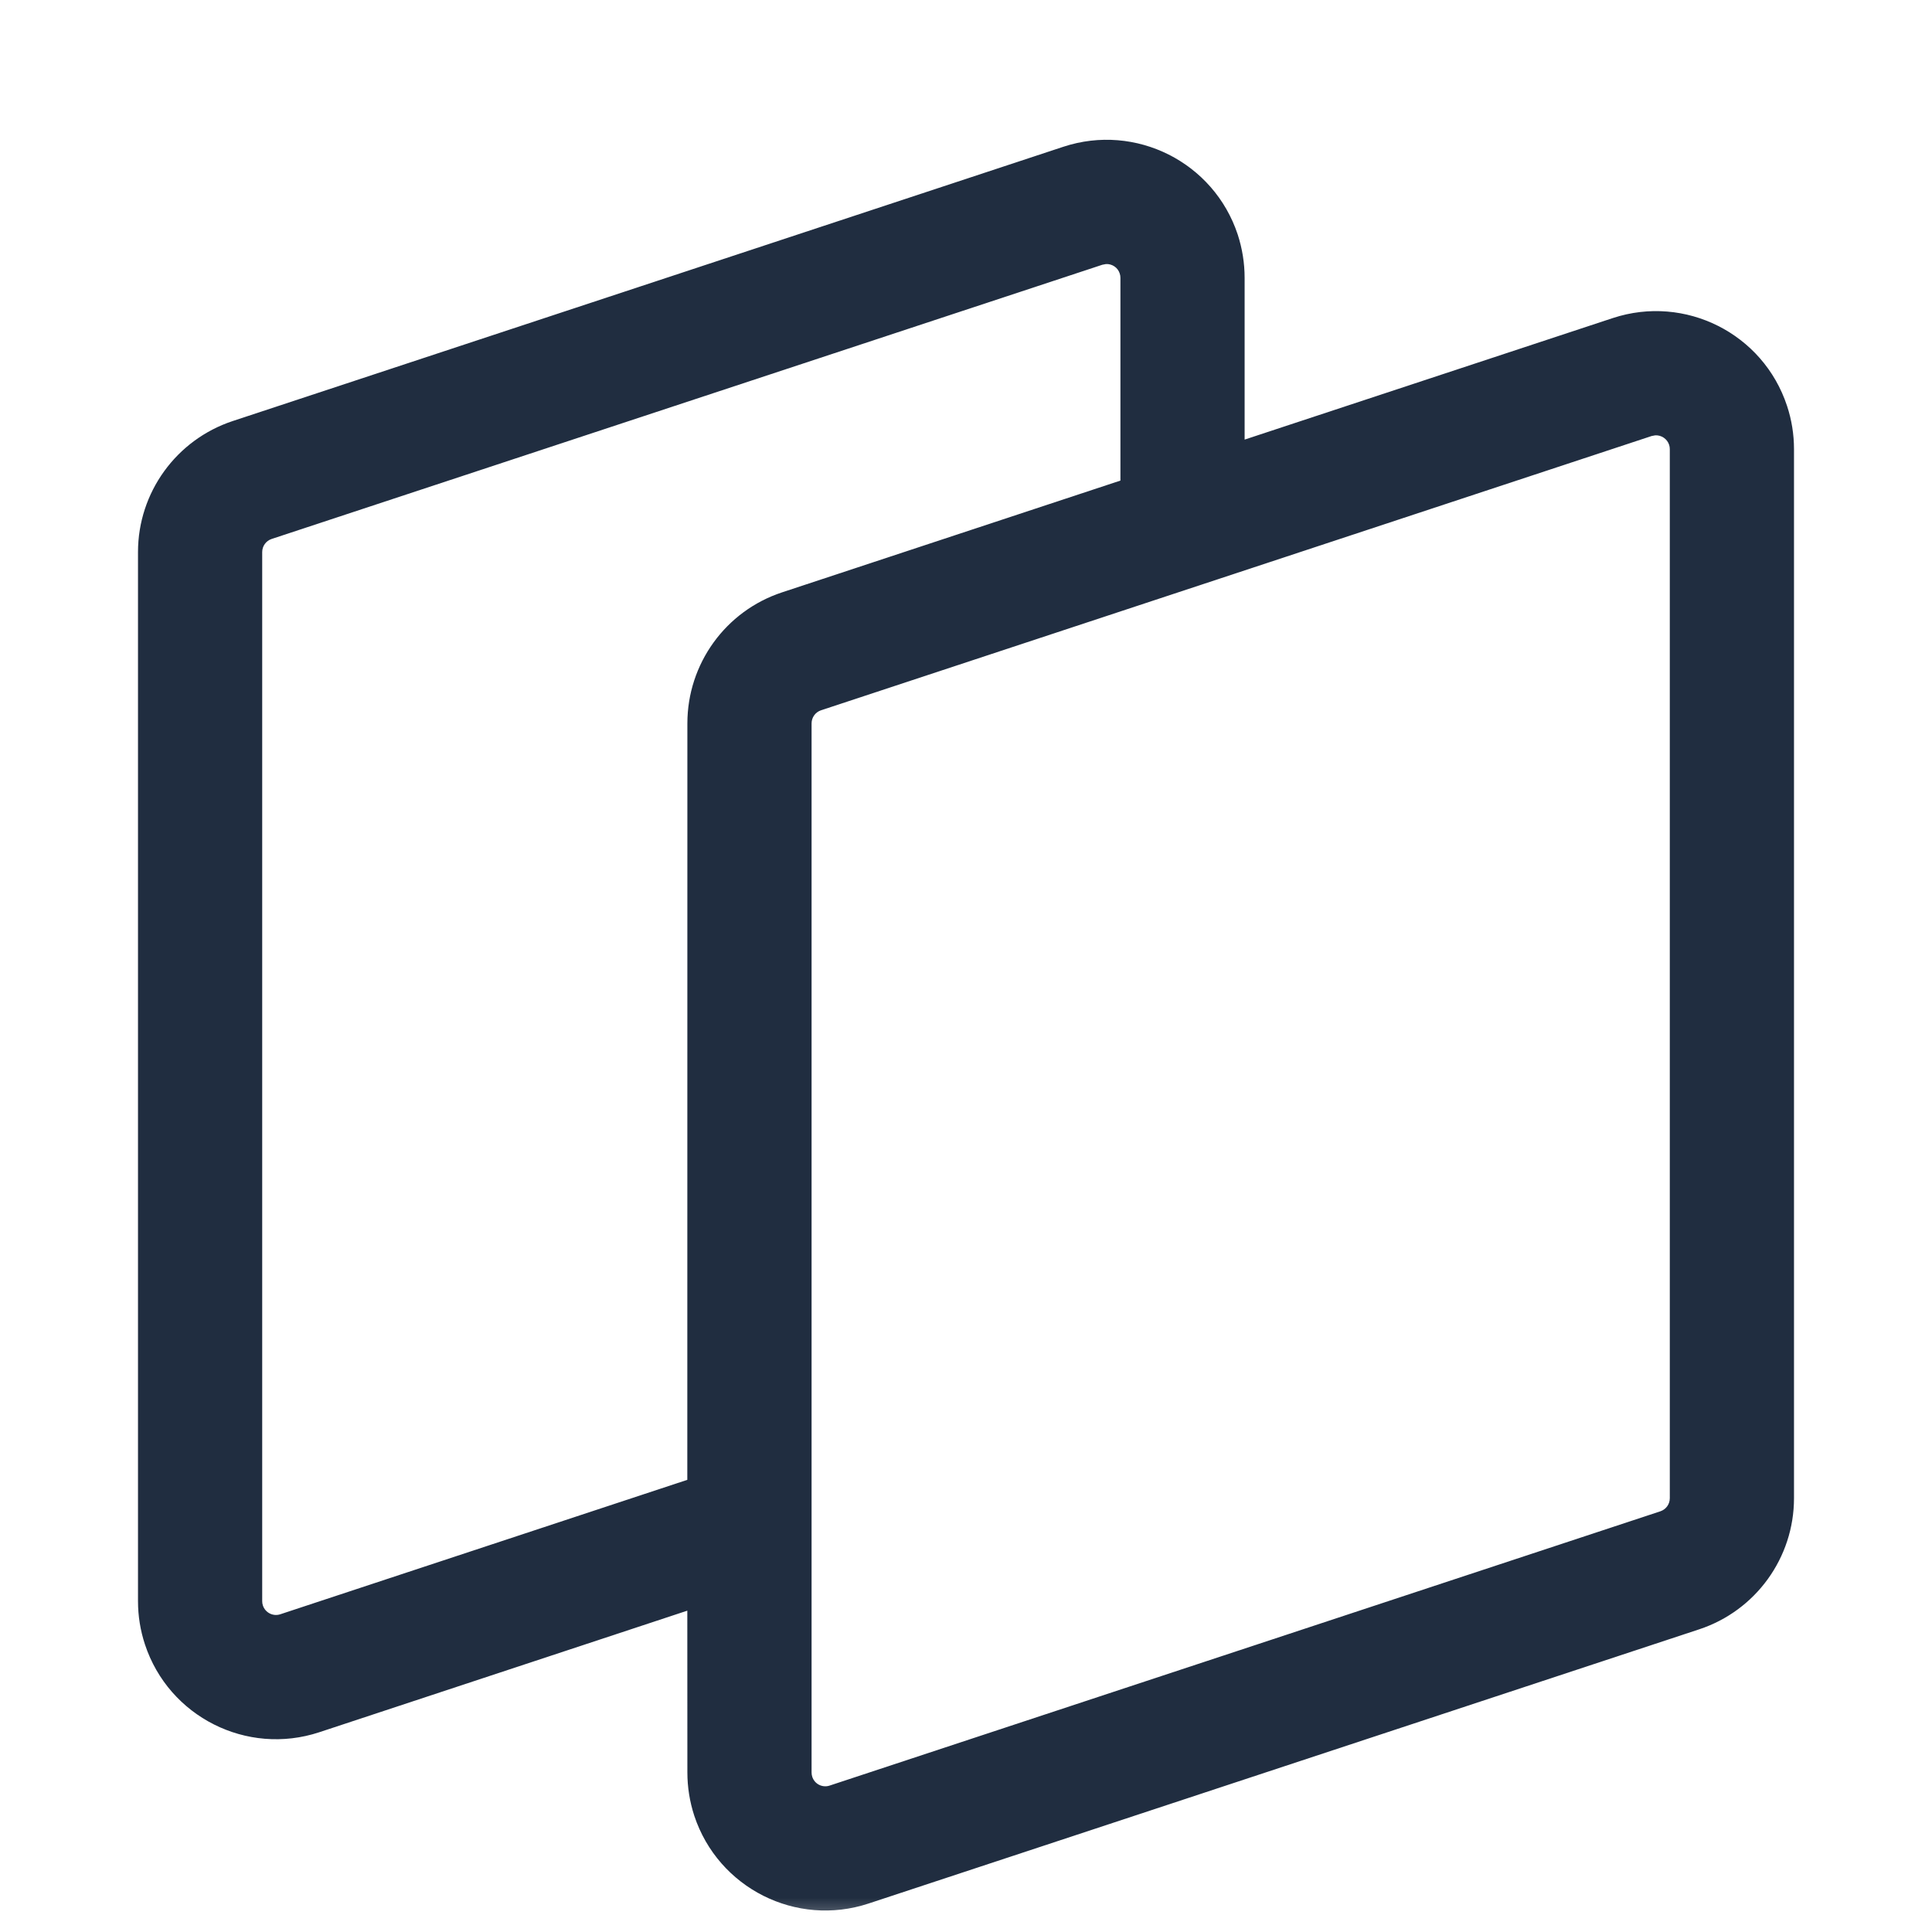 <?xml version="1.0" encoding="UTF-8"?>
<svg width="28px" height="28px" viewBox="0 0 28 28" version="1.1" xmlns="http://www.w3.org/2000/svg" xmlns:xlink="http://www.w3.org/1999/xlink">
    <title>SMT</title>
    <defs>
        <rect id="path-1" x="0" y="0" width="28" height="28"></rect>
    </defs>
    <g id="页面-1" stroke="none" stroke-width="1" fill="none" fill-rule="evenodd">
        <g id="我的·登录状态" transform="translate(-48, -408)">
            <g id="查看其他订单" transform="translate(12, 359)">
                <g id="SMT" transform="translate(36, 49)">
                    <mask id="mask-2" fill="white">
                        <use xlink:href="#path-1"></use>
                    </mask>
                    <g id="矩形"></g>
                    <path d="M4.627,25.105 C3.578,25.451 2.447,24.881 2.101,23.833 C2.034,23.63 2,23.419 2,23.205 L2,8.001 C2,7.138 2.554,6.373 3.373,6.102 L15.411,2.127 C16.46,1.781 17.591,2.351 17.938,3.399 C18.004,3.602 18.038,3.813 18.038,4.027 L18.038,6.371 L23.373,4.61 C24.422,4.264 25.553,4.833 25.899,5.882 C25.966,6.084 26,6.296 26,6.509 L26,21.713 C26,22.576 25.446,23.342 24.627,23.613 L12.589,27.587 C11.54,27.934 10.409,27.364 10.062,26.315 C9.996,26.113 9.962,25.901 9.962,25.688 L9.961,23.343 L4.627,25.105 Z M23.99,6.309 L23.937,6.319 L11.899,10.294 C11.817,10.321 11.762,10.398 11.762,10.484 L11.762,25.688 C11.762,25.709 11.765,25.731 11.772,25.751 C11.806,25.856 11.919,25.913 12.024,25.878 L24.063,21.903 C24.145,21.876 24.2,21.8 24.2,21.713 L24.2,6.509 C24.2,6.488 24.197,6.467 24.19,6.446 C24.161,6.359 24.078,6.305 23.99,6.309 Z M9.962,10.484 C9.962,9.621 10.515,8.855 11.334,8.585 L16.238,6.965 L16.238,4.027 C16.238,4.005 16.235,3.984 16.228,3.964 C16.2,3.876 16.116,3.822 16.028,3.827 L15.976,3.837 L3.937,7.811 C3.855,7.838 3.8,7.915 3.8,8.001 L3.8,23.205 C3.8,23.227 3.803,23.248 3.81,23.268 C3.845,23.373 3.958,23.43 4.063,23.395 L9.961,21.447 L9.962,10.484 Z" id="形状" fill="#202D40" fill-rule="nonzero" mask="url(#mask-2)"></path>
                </g>
            </g>
        </g>
    </g>
</svg>